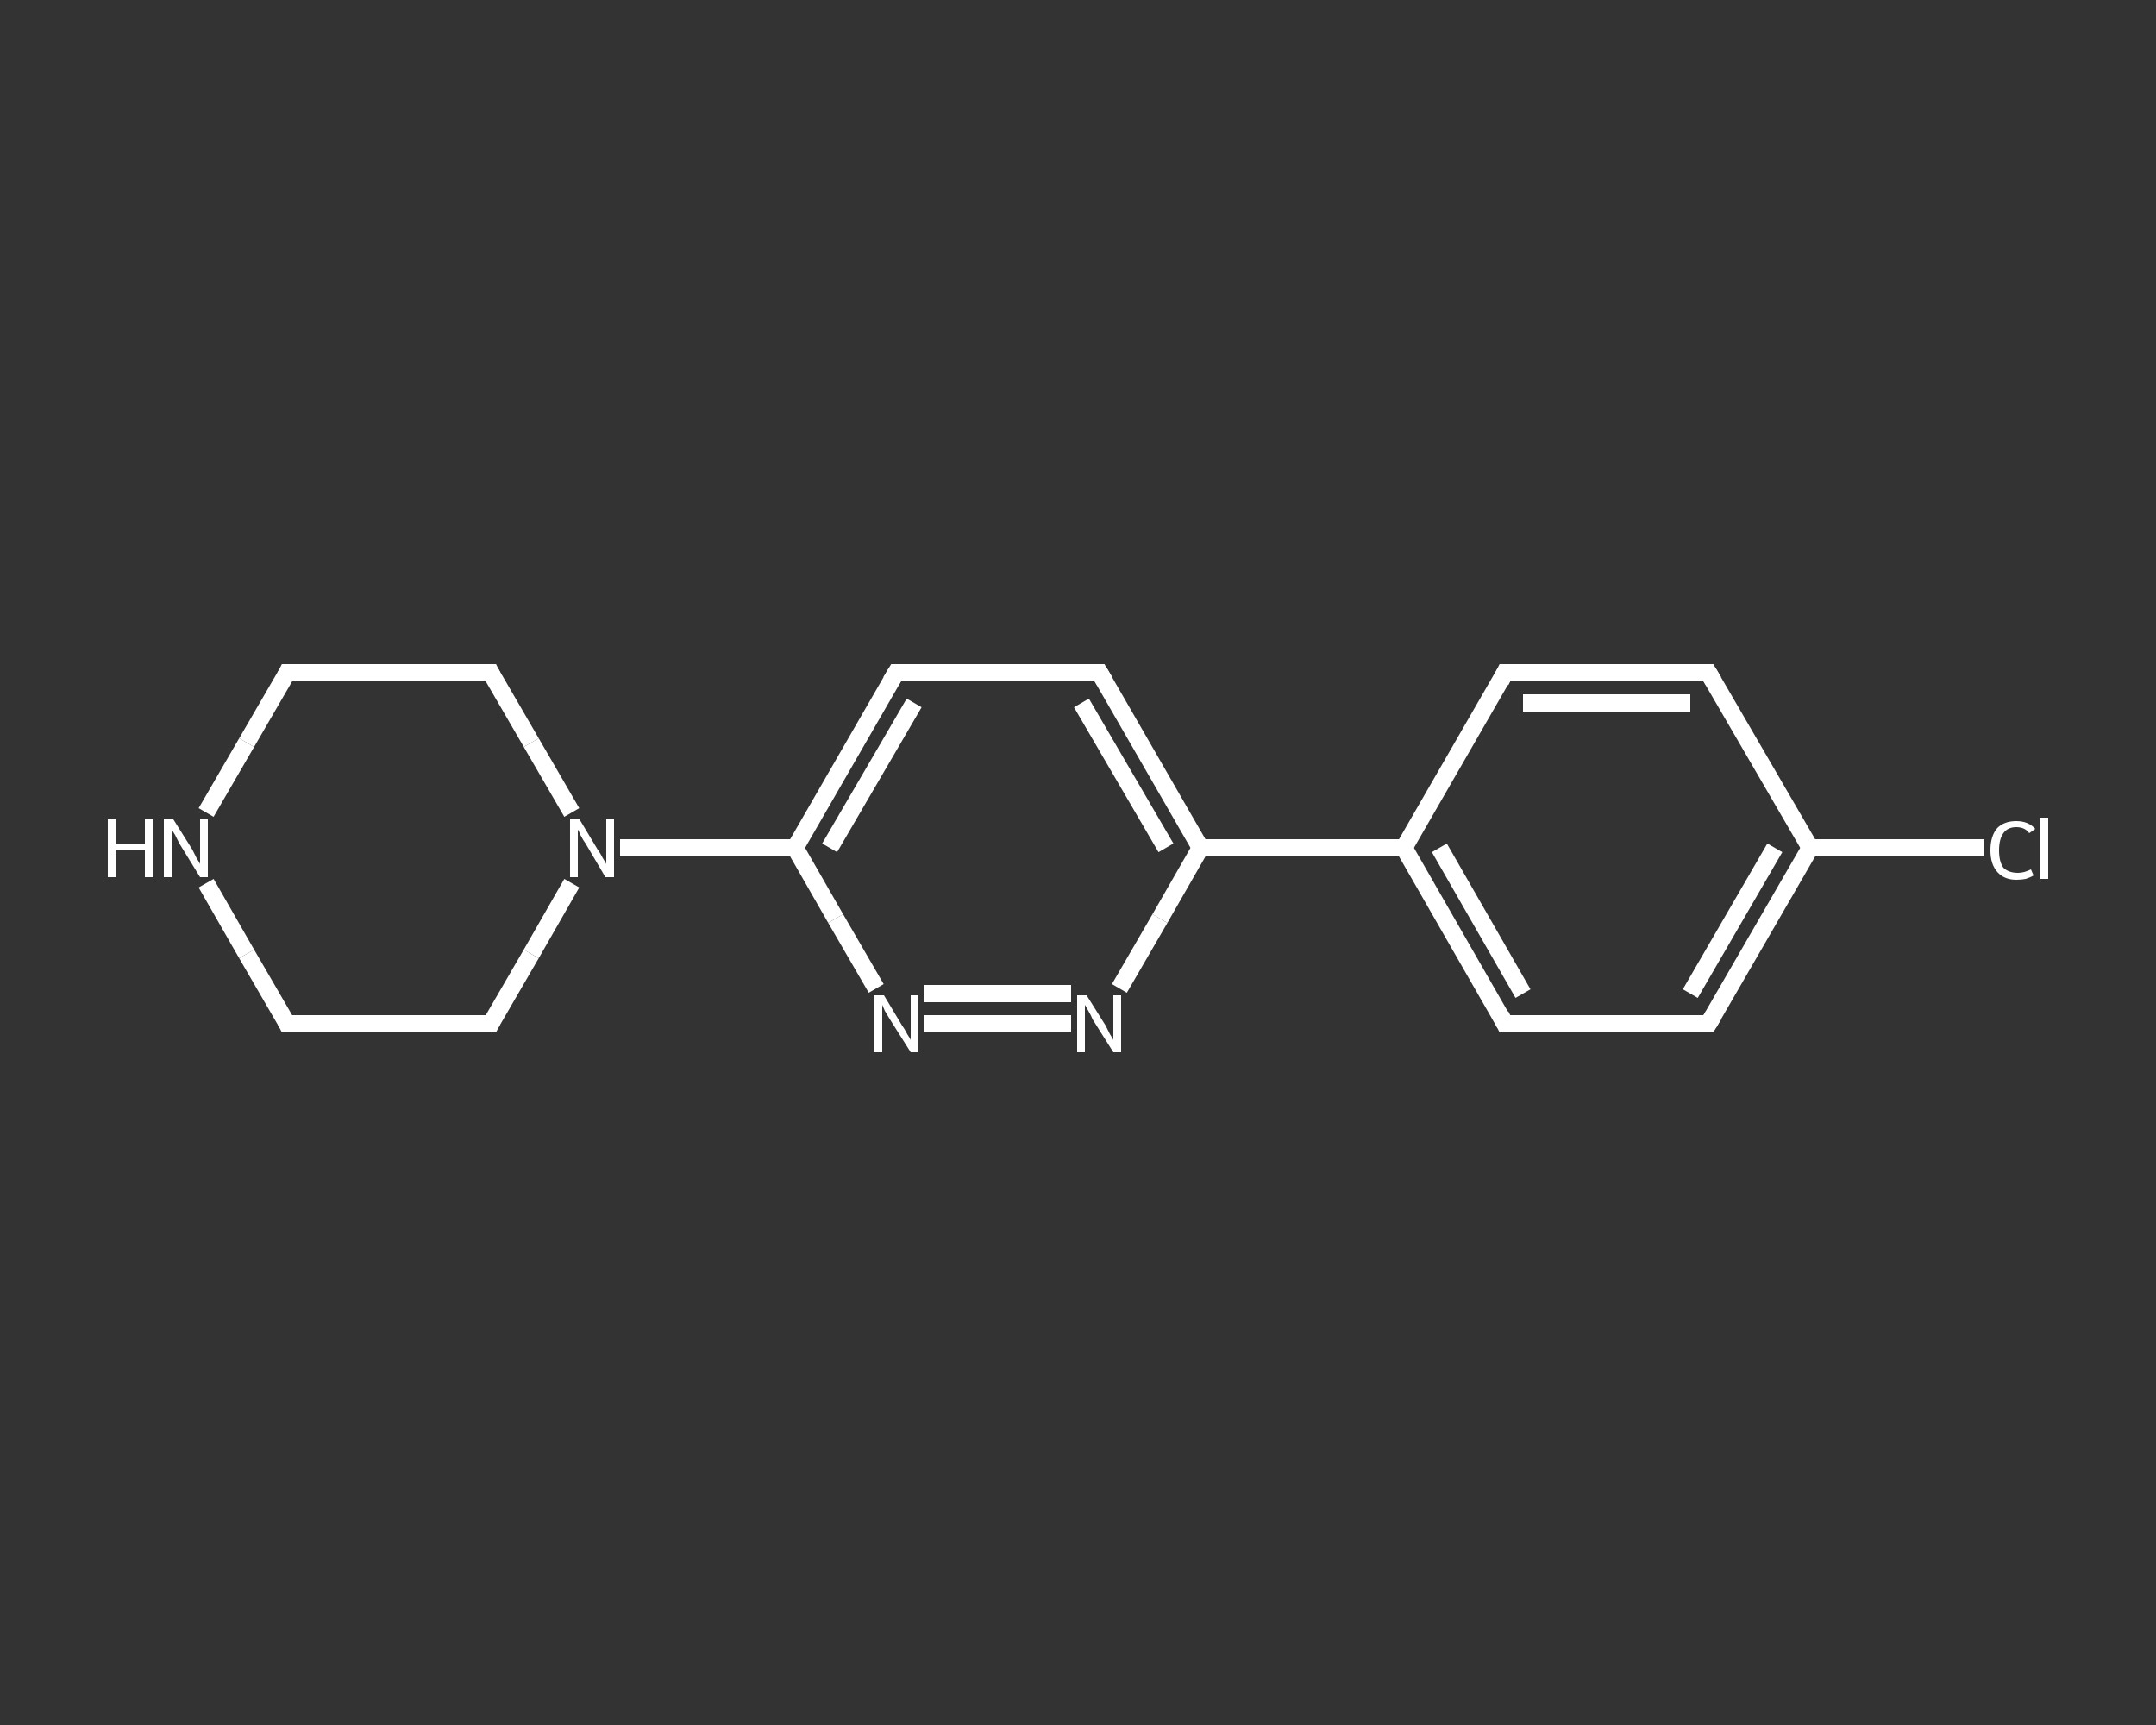 <?xml version='1.0' encoding='iso-8859-1'?>
<svg version='1.1' baseProfile='full'
              xmlns='http://www.w3.org/2000/svg'
                      xmlns:rdkit='http://www.rdkit.org/xml'
                      xmlns:xlink='http://www.w3.org/1999/xlink'
                  xml:space='preserve'
width='250px' height='200px' viewBox='0 0 250 200'>
<rect x="0" y="0" width="250" height="200" fill="#333333" stroke="none"/>
<!-- END OF HEADER -->
<rect style='opacity:1.0;fill:transparent;stroke:none' width='250.0' height='200.0' x='0.0' y='0.0'> </rect>
<path class='bond-0 atom-0 atom-1' d='M 230.0,98.3 L 219.9,98.3' style='fill:none;fill-rule:evenodd;stroke:#FFFFFF;stroke-width:2.0px;stroke-linecap:butt;stroke-linejoin:miter;stroke-opacity:1' />
<path class='bond-0 atom-0 atom-1' d='M 219.9,98.3 L 209.9,98.3' style='fill:none;fill-rule:evenodd;stroke:#FFFFFF;stroke-width:2.0px;stroke-linecap:butt;stroke-linejoin:miter;stroke-opacity:1' />
<path class='bond-1 atom-1 atom-2' d='M 209.9,98.3 L 198.1,118.7' style='fill:none;fill-rule:evenodd;stroke:#FFFFFF;stroke-width:2.0px;stroke-linecap:butt;stroke-linejoin:miter;stroke-opacity:1' />
<path class='bond-1 atom-1 atom-2' d='M 205.8,98.3 L 196.0,115.2' style='fill:none;fill-rule:evenodd;stroke:#FFFFFF;stroke-width:2.0px;stroke-linecap:butt;stroke-linejoin:miter;stroke-opacity:1' />
<path class='bond-2 atom-2 atom-3' d='M 198.1,118.7 L 174.5,118.7' style='fill:none;fill-rule:evenodd;stroke:#FFFFFF;stroke-width:2.0px;stroke-linecap:butt;stroke-linejoin:miter;stroke-opacity:1' />
<path class='bond-3 atom-3 atom-4' d='M 174.5,118.7 L 162.8,98.3' style='fill:none;fill-rule:evenodd;stroke:#FFFFFF;stroke-width:2.0px;stroke-linecap:butt;stroke-linejoin:miter;stroke-opacity:1' />
<path class='bond-3 atom-3 atom-4' d='M 176.6,115.2 L 166.9,98.3' style='fill:none;fill-rule:evenodd;stroke:#FFFFFF;stroke-width:2.0px;stroke-linecap:butt;stroke-linejoin:miter;stroke-opacity:1' />
<path class='bond-4 atom-4 atom-5' d='M 162.8,98.3 L 139.2,98.3' style='fill:none;fill-rule:evenodd;stroke:#FFFFFF;stroke-width:2.0px;stroke-linecap:butt;stroke-linejoin:miter;stroke-opacity:1' />
<path class='bond-5 atom-5 atom-6' d='M 139.2,98.3 L 127.5,78.0' style='fill:none;fill-rule:evenodd;stroke:#FFFFFF;stroke-width:2.0px;stroke-linecap:butt;stroke-linejoin:miter;stroke-opacity:1' />
<path class='bond-5 atom-5 atom-6' d='M 135.2,98.3 L 125.4,81.5' style='fill:none;fill-rule:evenodd;stroke:#FFFFFF;stroke-width:2.0px;stroke-linecap:butt;stroke-linejoin:miter;stroke-opacity:1' />
<path class='bond-6 atom-6 atom-7' d='M 127.5,78.0 L 103.9,78.0' style='fill:none;fill-rule:evenodd;stroke:#FFFFFF;stroke-width:2.0px;stroke-linecap:butt;stroke-linejoin:miter;stroke-opacity:1' />
<path class='bond-7 atom-7 atom-8' d='M 103.9,78.0 L 92.2,98.3' style='fill:none;fill-rule:evenodd;stroke:#FFFFFF;stroke-width:2.0px;stroke-linecap:butt;stroke-linejoin:miter;stroke-opacity:1' />
<path class='bond-7 atom-7 atom-8' d='M 106.0,81.5 L 96.2,98.3' style='fill:none;fill-rule:evenodd;stroke:#FFFFFF;stroke-width:2.0px;stroke-linecap:butt;stroke-linejoin:miter;stroke-opacity:1' />
<path class='bond-8 atom-8 atom-9' d='M 92.2,98.3 L 82.1,98.3' style='fill:none;fill-rule:evenodd;stroke:#FFFFFF;stroke-width:2.0px;stroke-linecap:butt;stroke-linejoin:miter;stroke-opacity:1' />
<path class='bond-8 atom-8 atom-9' d='M 82.1,98.3 L 71.9,98.3' style='fill:none;fill-rule:evenodd;stroke:#FFFFFF;stroke-width:2.0px;stroke-linecap:butt;stroke-linejoin:miter;stroke-opacity:1' />
<path class='bond-9 atom-9 atom-10' d='M 66.3,94.2 L 61.6,86.1' style='fill:none;fill-rule:evenodd;stroke:#FFFFFF;stroke-width:2.0px;stroke-linecap:butt;stroke-linejoin:miter;stroke-opacity:1' />
<path class='bond-9 atom-9 atom-10' d='M 61.6,86.1 L 56.9,78.0' style='fill:none;fill-rule:evenodd;stroke:#FFFFFF;stroke-width:2.0px;stroke-linecap:butt;stroke-linejoin:miter;stroke-opacity:1' />
<path class='bond-10 atom-10 atom-11' d='M 56.9,78.0 L 33.3,78.0' style='fill:none;fill-rule:evenodd;stroke:#FFFFFF;stroke-width:2.0px;stroke-linecap:butt;stroke-linejoin:miter;stroke-opacity:1' />
<path class='bond-11 atom-11 atom-12' d='M 33.3,78.0 L 28.6,86.1' style='fill:none;fill-rule:evenodd;stroke:#FFFFFF;stroke-width:2.0px;stroke-linecap:butt;stroke-linejoin:miter;stroke-opacity:1' />
<path class='bond-11 atom-11 atom-12' d='M 28.6,86.1 L 23.9,94.2' style='fill:none;fill-rule:evenodd;stroke:#FFFFFF;stroke-width:2.0px;stroke-linecap:butt;stroke-linejoin:miter;stroke-opacity:1' />
<path class='bond-12 atom-12 atom-13' d='M 23.9,102.4 L 28.6,110.6' style='fill:none;fill-rule:evenodd;stroke:#FFFFFF;stroke-width:2.0px;stroke-linecap:butt;stroke-linejoin:miter;stroke-opacity:1' />
<path class='bond-12 atom-12 atom-13' d='M 28.6,110.6 L 33.3,118.7' style='fill:none;fill-rule:evenodd;stroke:#FFFFFF;stroke-width:2.0px;stroke-linecap:butt;stroke-linejoin:miter;stroke-opacity:1' />
<path class='bond-13 atom-13 atom-14' d='M 33.3,118.7 L 56.9,118.7' style='fill:none;fill-rule:evenodd;stroke:#FFFFFF;stroke-width:2.0px;stroke-linecap:butt;stroke-linejoin:miter;stroke-opacity:1' />
<path class='bond-14 atom-8 atom-15' d='M 92.2,98.3 L 96.9,106.5' style='fill:none;fill-rule:evenodd;stroke:#FFFFFF;stroke-width:2.0px;stroke-linecap:butt;stroke-linejoin:miter;stroke-opacity:1' />
<path class='bond-14 atom-8 atom-15' d='M 96.9,106.5 L 101.6,114.6' style='fill:none;fill-rule:evenodd;stroke:#FFFFFF;stroke-width:2.0px;stroke-linecap:butt;stroke-linejoin:miter;stroke-opacity:1' />
<path class='bond-15 atom-15 atom-16' d='M 107.2,118.7 L 124.2,118.7' style='fill:none;fill-rule:evenodd;stroke:#FFFFFF;stroke-width:2.0px;stroke-linecap:butt;stroke-linejoin:miter;stroke-opacity:1' />
<path class='bond-15 atom-15 atom-16' d='M 107.2,115.2 L 124.2,115.2' style='fill:none;fill-rule:evenodd;stroke:#FFFFFF;stroke-width:2.0px;stroke-linecap:butt;stroke-linejoin:miter;stroke-opacity:1' />
<path class='bond-16 atom-4 atom-17' d='M 162.8,98.3 L 174.5,78.0' style='fill:none;fill-rule:evenodd;stroke:#FFFFFF;stroke-width:2.0px;stroke-linecap:butt;stroke-linejoin:miter;stroke-opacity:1' />
<path class='bond-17 atom-17 atom-18' d='M 174.5,78.0 L 198.1,78.0' style='fill:none;fill-rule:evenodd;stroke:#FFFFFF;stroke-width:2.0px;stroke-linecap:butt;stroke-linejoin:miter;stroke-opacity:1' />
<path class='bond-17 atom-17 atom-18' d='M 176.6,81.5 L 196.0,81.5' style='fill:none;fill-rule:evenodd;stroke:#FFFFFF;stroke-width:2.0px;stroke-linecap:butt;stroke-linejoin:miter;stroke-opacity:1' />
<path class='bond-18 atom-18 atom-1' d='M 198.1,78.0 L 209.9,98.3' style='fill:none;fill-rule:evenodd;stroke:#FFFFFF;stroke-width:2.0px;stroke-linecap:butt;stroke-linejoin:miter;stroke-opacity:1' />
<path class='bond-19 atom-16 atom-5' d='M 129.8,114.6 L 134.5,106.5' style='fill:none;fill-rule:evenodd;stroke:#FFFFFF;stroke-width:2.0px;stroke-linecap:butt;stroke-linejoin:miter;stroke-opacity:1' />
<path class='bond-19 atom-16 atom-5' d='M 134.5,106.5 L 139.2,98.3' style='fill:none;fill-rule:evenodd;stroke:#FFFFFF;stroke-width:2.0px;stroke-linecap:butt;stroke-linejoin:miter;stroke-opacity:1' />
<path class='bond-20 atom-14 atom-9' d='M 56.9,118.7 L 61.6,110.6' style='fill:none;fill-rule:evenodd;stroke:#FFFFFF;stroke-width:2.0px;stroke-linecap:butt;stroke-linejoin:miter;stroke-opacity:1' />
<path class='bond-20 atom-14 atom-9' d='M 61.6,110.6 L 66.3,102.4' style='fill:none;fill-rule:evenodd;stroke:#FFFFFF;stroke-width:2.0px;stroke-linecap:butt;stroke-linejoin:miter;stroke-opacity:1' />
<path d='M 198.7,117.7 L 198.1,118.7 L 196.9,118.7' style='fill:none;stroke:#FFFFFF;stroke-width:2.0px;stroke-linecap:butt;stroke-linejoin:miter;stroke-opacity:1;' />
<path d='M 175.7,118.7 L 174.5,118.7 L 174.0,117.7' style='fill:none;stroke:#FFFFFF;stroke-width:2.0px;stroke-linecap:butt;stroke-linejoin:miter;stroke-opacity:1;' />
<path d='M 128.1,79.0 L 127.5,78.0 L 126.3,78.0' style='fill:none;stroke:#FFFFFF;stroke-width:2.0px;stroke-linecap:butt;stroke-linejoin:miter;stroke-opacity:1;' />
<path d='M 105.1,78.0 L 103.9,78.0 L 103.3,79.0' style='fill:none;stroke:#FFFFFF;stroke-width:2.0px;stroke-linecap:butt;stroke-linejoin:miter;stroke-opacity:1;' />
<path d='M 57.1,78.4 L 56.9,78.0 L 55.7,78.0' style='fill:none;stroke:#FFFFFF;stroke-width:2.0px;stroke-linecap:butt;stroke-linejoin:miter;stroke-opacity:1;' />
<path d='M 34.5,78.0 L 33.3,78.0 L 33.1,78.4' style='fill:none;stroke:#FFFFFF;stroke-width:2.0px;stroke-linecap:butt;stroke-linejoin:miter;stroke-opacity:1;' />
<path d='M 33.1,118.3 L 33.3,118.7 L 34.5,118.7' style='fill:none;stroke:#FFFFFF;stroke-width:2.0px;stroke-linecap:butt;stroke-linejoin:miter;stroke-opacity:1;' />
<path d='M 55.7,118.7 L 56.9,118.7 L 57.1,118.3' style='fill:none;stroke:#FFFFFF;stroke-width:2.0px;stroke-linecap:butt;stroke-linejoin:miter;stroke-opacity:1;' />
<path d='M 174.0,79.0 L 174.5,78.0 L 175.7,78.0' style='fill:none;stroke:#FFFFFF;stroke-width:2.0px;stroke-linecap:butt;stroke-linejoin:miter;stroke-opacity:1;' />
<path d='M 196.9,78.0 L 198.1,78.0 L 198.7,79.0' style='fill:none;stroke:#FFFFFF;stroke-width:2.0px;stroke-linecap:butt;stroke-linejoin:miter;stroke-opacity:1;' />
<path class='atom-0' d='M 230.8 98.6
Q 230.8 96.9, 231.6 96.0
Q 232.4 95.2, 233.8 95.2
Q 235.2 95.2, 236.0 96.1
L 235.3 96.6
Q 234.8 95.9, 233.8 95.9
Q 232.8 95.9, 232.3 96.6
Q 231.8 97.3, 231.8 98.6
Q 231.8 99.9, 232.3 100.6
Q 232.9 101.2, 234.0 101.2
Q 234.7 101.2, 235.5 100.8
L 235.8 101.5
Q 235.5 101.7, 234.9 101.9
Q 234.4 102.0, 233.8 102.0
Q 232.4 102.0, 231.6 101.1
Q 230.8 100.2, 230.8 98.6
' fill='#FFFFFF'/>
<path class='atom-0' d='M 236.6 94.8
L 237.5 94.8
L 237.5 101.9
L 236.6 101.9
L 236.6 94.8
' fill='#FFFFFF'/>
<path class='atom-9' d='M 67.2 95.0
L 69.3 98.5
Q 69.6 98.9, 69.9 99.5
Q 70.3 100.1, 70.3 100.2
L 70.3 95.0
L 71.2 95.0
L 71.2 101.7
L 70.2 101.7
L 67.9 97.8
Q 67.6 97.4, 67.3 96.8
Q 67.1 96.3, 67.0 96.2
L 67.0 101.7
L 66.1 101.7
L 66.1 95.0
L 67.2 95.0
' fill='#FFFFFF'/>
<path class='atom-12' d='M 12.5 95.0
L 13.4 95.0
L 13.4 97.8
L 16.8 97.8
L 16.8 95.0
L 17.7 95.0
L 17.7 101.7
L 16.8 101.7
L 16.8 98.6
L 13.4 98.6
L 13.4 101.7
L 12.5 101.7
L 12.5 95.0
' fill='#FFFFFF'/>
<path class='atom-12' d='M 20.1 95.0
L 22.3 98.5
Q 22.5 98.9, 22.8 99.5
Q 23.2 100.1, 23.2 100.2
L 23.2 95.0
L 24.1 95.0
L 24.1 101.7
L 23.2 101.7
L 20.8 97.8
Q 20.6 97.4, 20.3 96.8
Q 20.0 96.3, 19.9 96.2
L 19.9 101.7
L 19.0 101.7
L 19.0 95.0
L 20.1 95.0
' fill='#FFFFFF'/>
<path class='atom-15' d='M 102.5 115.4
L 104.6 118.9
Q 104.9 119.3, 105.2 119.9
Q 105.6 120.5, 105.6 120.6
L 105.6 115.4
L 106.5 115.4
L 106.5 122.0
L 105.6 122.0
L 103.2 118.2
Q 102.9 117.7, 102.6 117.2
Q 102.4 116.7, 102.3 116.5
L 102.3 122.0
L 101.4 122.0
L 101.4 115.4
L 102.5 115.4
' fill='#FFFFFF'/>
<path class='atom-16' d='M 126.0 115.4
L 128.2 118.9
Q 128.4 119.3, 128.7 119.9
Q 129.1 120.5, 129.1 120.6
L 129.1 115.4
L 130.0 115.4
L 130.0 122.0
L 129.1 122.0
L 126.7 118.2
Q 126.5 117.7, 126.2 117.2
Q 125.9 116.7, 125.8 116.5
L 125.8 122.0
L 124.9 122.0
L 124.9 115.4
L 126.0 115.4
' fill='#FFFFFF'/>
</svg>
